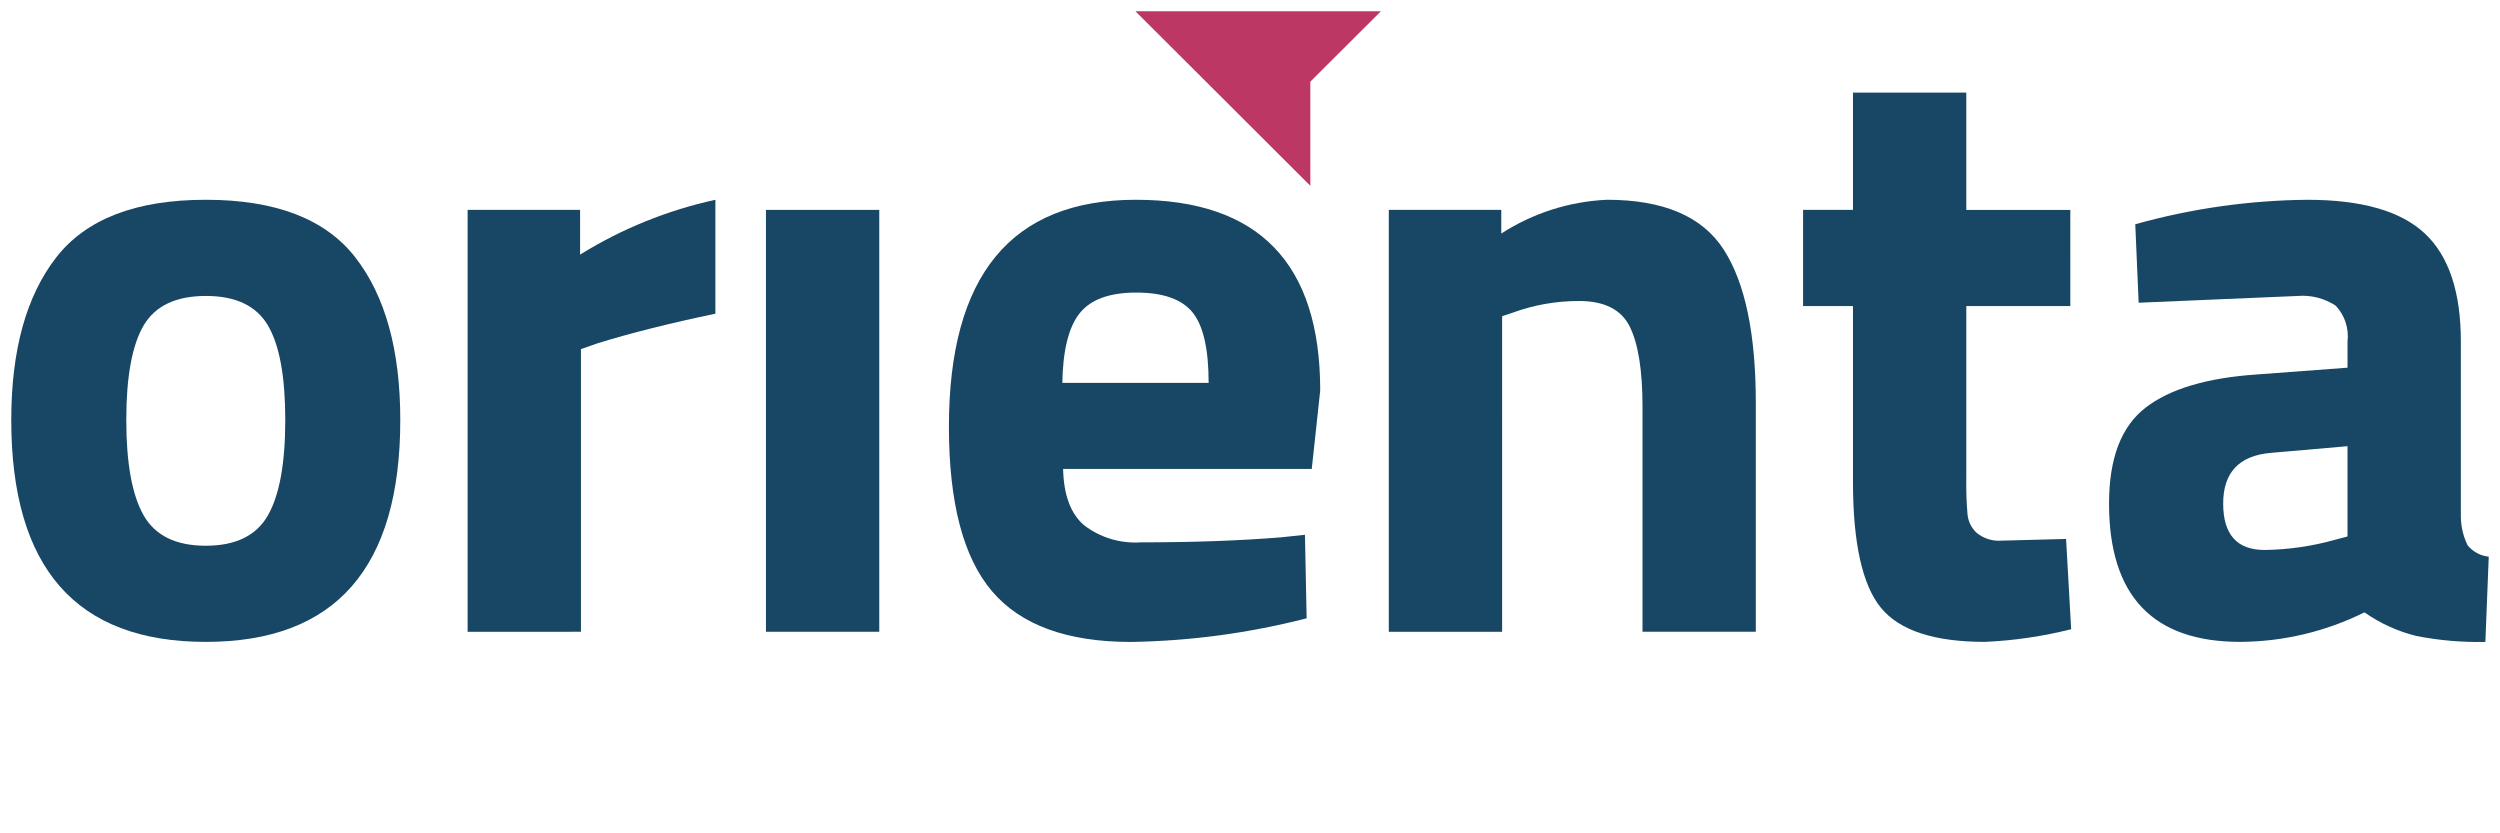 <?xml version="1.0" encoding="utf-8"?>
<!-- Generator: Adobe Illustrator 25.2.1, SVG Export Plug-In . SVG Version: 6.00 Build 0)  -->
<svg version="1.1" id="Livello_1" xmlns="http://www.w3.org/2000/svg" xmlns:xlink="http://www.w3.org/1999/xlink" x="0px" y="0px"
	 width="222px" height="74px" viewBox="0 0 222 74" style="enable-background:new 0 0 222 74;" xml:space="preserve">
<style type="text/css">
	.st0{fill:#174765;}
	.st1{fill:#BD3764;}
</style>
<g id="Raggruppa_3204" transform="translate(-165.588 -232.489)">
	<path id="Tracciato_3771" class="st0" d="M170.57,255.361c2.653-3.42,7.083-5.131,13.292-5.132
		c6.209-0.001,10.639,1.709,13.291,5.132c2.653,3.422,3.98,8.23,3.98,14.423
		c0,13.138-5.757,19.706-17.272,19.705c-11.515-0.001-17.272-6.57-17.273-19.705
		C166.589,263.589,167.917,258.781,170.57,255.361z M178.342,278.25
		c1.025,1.8,2.865,2.7,5.52,2.7c2.655,0,4.494-0.9,5.519-2.7
		c1.025-1.8,1.538-4.622,1.539-8.466c0.001-3.844-0.512-6.642-1.538-8.393
		c-1.027-1.749-2.866-2.623-5.519-2.622c-2.653,0.001-4.493,0.875-5.52,2.622
		c-1.027,1.749-1.54,4.546-1.54,8.391s0.513,6.667,1.54,8.468H178.342z"/>
	<path id="Tracciato_3772" class="st0" d="M207.112,288.591V251.128h9.988v3.971
		c3.699-2.295,7.762-3.942,12.015-4.87v10.115
		c-4.055,0.849-7.535,1.723-10.439,2.622l-1.5,0.524v25.1L207.112,288.591z"/>
	<rect id="Rettangolo_706" x="233.605" y="251.128" class="st0" width="10.063" height="37.462"/>
	<g id="Raggruppa_3206" transform="translate(248.854 249.229)">
		<g id="Raggruppa_3205" transform="translate(0 0)">
			<path id="Tracciato_3773" class="st0" d="M33.969,17.933
				C33.969,6.645,28.512,1.001,17.598,1c-11.067,0-16.6,6.718-16.6,20.154
				c0,6.744,1.277,11.614,3.83,14.611c2.553,2.997,6.659,4.497,12.316,4.5
				c5.271-0.081,10.514-0.786,15.62-2.1l-0.15-7.418l-2.1,0.225
				c-3.655,0.299-7.811,0.449-12.466,0.449c-1.82,0.123-3.623-0.423-5.069-1.535
				c-1.177-1.023-1.791-2.684-1.84-4.983h22.079L33.969,17.933z M11.069,17.259
				c0.049-2.897,0.562-4.957,1.539-6.182c0.977-1.225,2.654-1.837,5.031-1.836
				c2.377,0,4.042,0.587,4.994,1.76s1.428,3.259,1.427,6.257L11.069,17.259z"/>
		</g>
	</g>
	<path id="Tracciato_3774" class="st0" d="M298.976,288.591h-10.063V251.128h9.988v2.1
		c2.808-1.815,6.047-2.85,9.387-3c5.005,0,8.46,1.473,10.363,4.42
		c1.903,2.947,2.854,7.492,2.853,13.637v20.3h-10.062v-20
		c-0-3.196-0.376-5.556-1.127-7.081s-2.253-2.286-4.506-2.285
		c-2.024-0.005-4.033,0.35-5.932,1.049l-0.9,0.3L298.976,288.591z"/>
	<path id="Tracciato_3775" class="st0" d="M349.432,259.669h-9.237v15.359
		c-0.018,1.063,0.02,2.126,0.113,3.185c0.071,0.619,0.365,1.192,0.826,1.611
		c0.625,0.499,1.418,0.74,2.215,0.674l5.707-0.15l0.451,8.016
		c-2.509,0.632-5.075,1.009-7.66,1.124c-4.506,0-7.585-1.011-9.237-3.034
		c-1.652-2.023-2.478-5.756-2.478-11.2v-15.585h-4.431v-8.542h4.431v-10.412
		h10.062v10.415h9.237L349.432,259.669z"/>
	<path id="Tracciato_3776" class="st0" d="M384.112,262.816v15.585
		c0.014,0.87,0.219,1.727,0.6,2.51c0.467,0.572,1.142,0.936,1.877,1.011
		l-0.3,7.568c-2.053,0.046-4.106-0.13-6.121-0.525
		c-1.656-0.408-3.222-1.12-4.618-2.1c-3.431,1.706-7.207,2.603-11.039,2.622
		c-7.761,0-11.641-4.096-11.64-12.288c0-3.995,1.076-6.829,3.229-8.5
		c2.153-1.671,5.457-2.658,9.912-2.959l8.036-0.6v-2.323
		c0.139-1.165-0.246-2.331-1.051-3.184c-0.998-0.658-2.188-0.962-3.379-0.862
		L355.5,259.371l-0.3-6.968c4.976-1.395,10.114-2.126,15.282-2.173
		c4.831,0,8.31,1,10.438,3C383.048,255.23,384.112,258.425,384.112,262.816z
		 M367.212,272.706c-2.805,0.251-4.206,1.751-4.205,4.5s1.228,4.123,3.68,4.121
		c2.108-0.029,4.203-0.332,6.233-0.9l1.126-0.3v-8.016L367.212,272.706z"/>
	<path id="Tracciato_3777" class="st1" d="M288.213,233.489h-21.8l15.533,15.5v-9.249
		L288.213,233.489z"/>
</g>
</svg>
